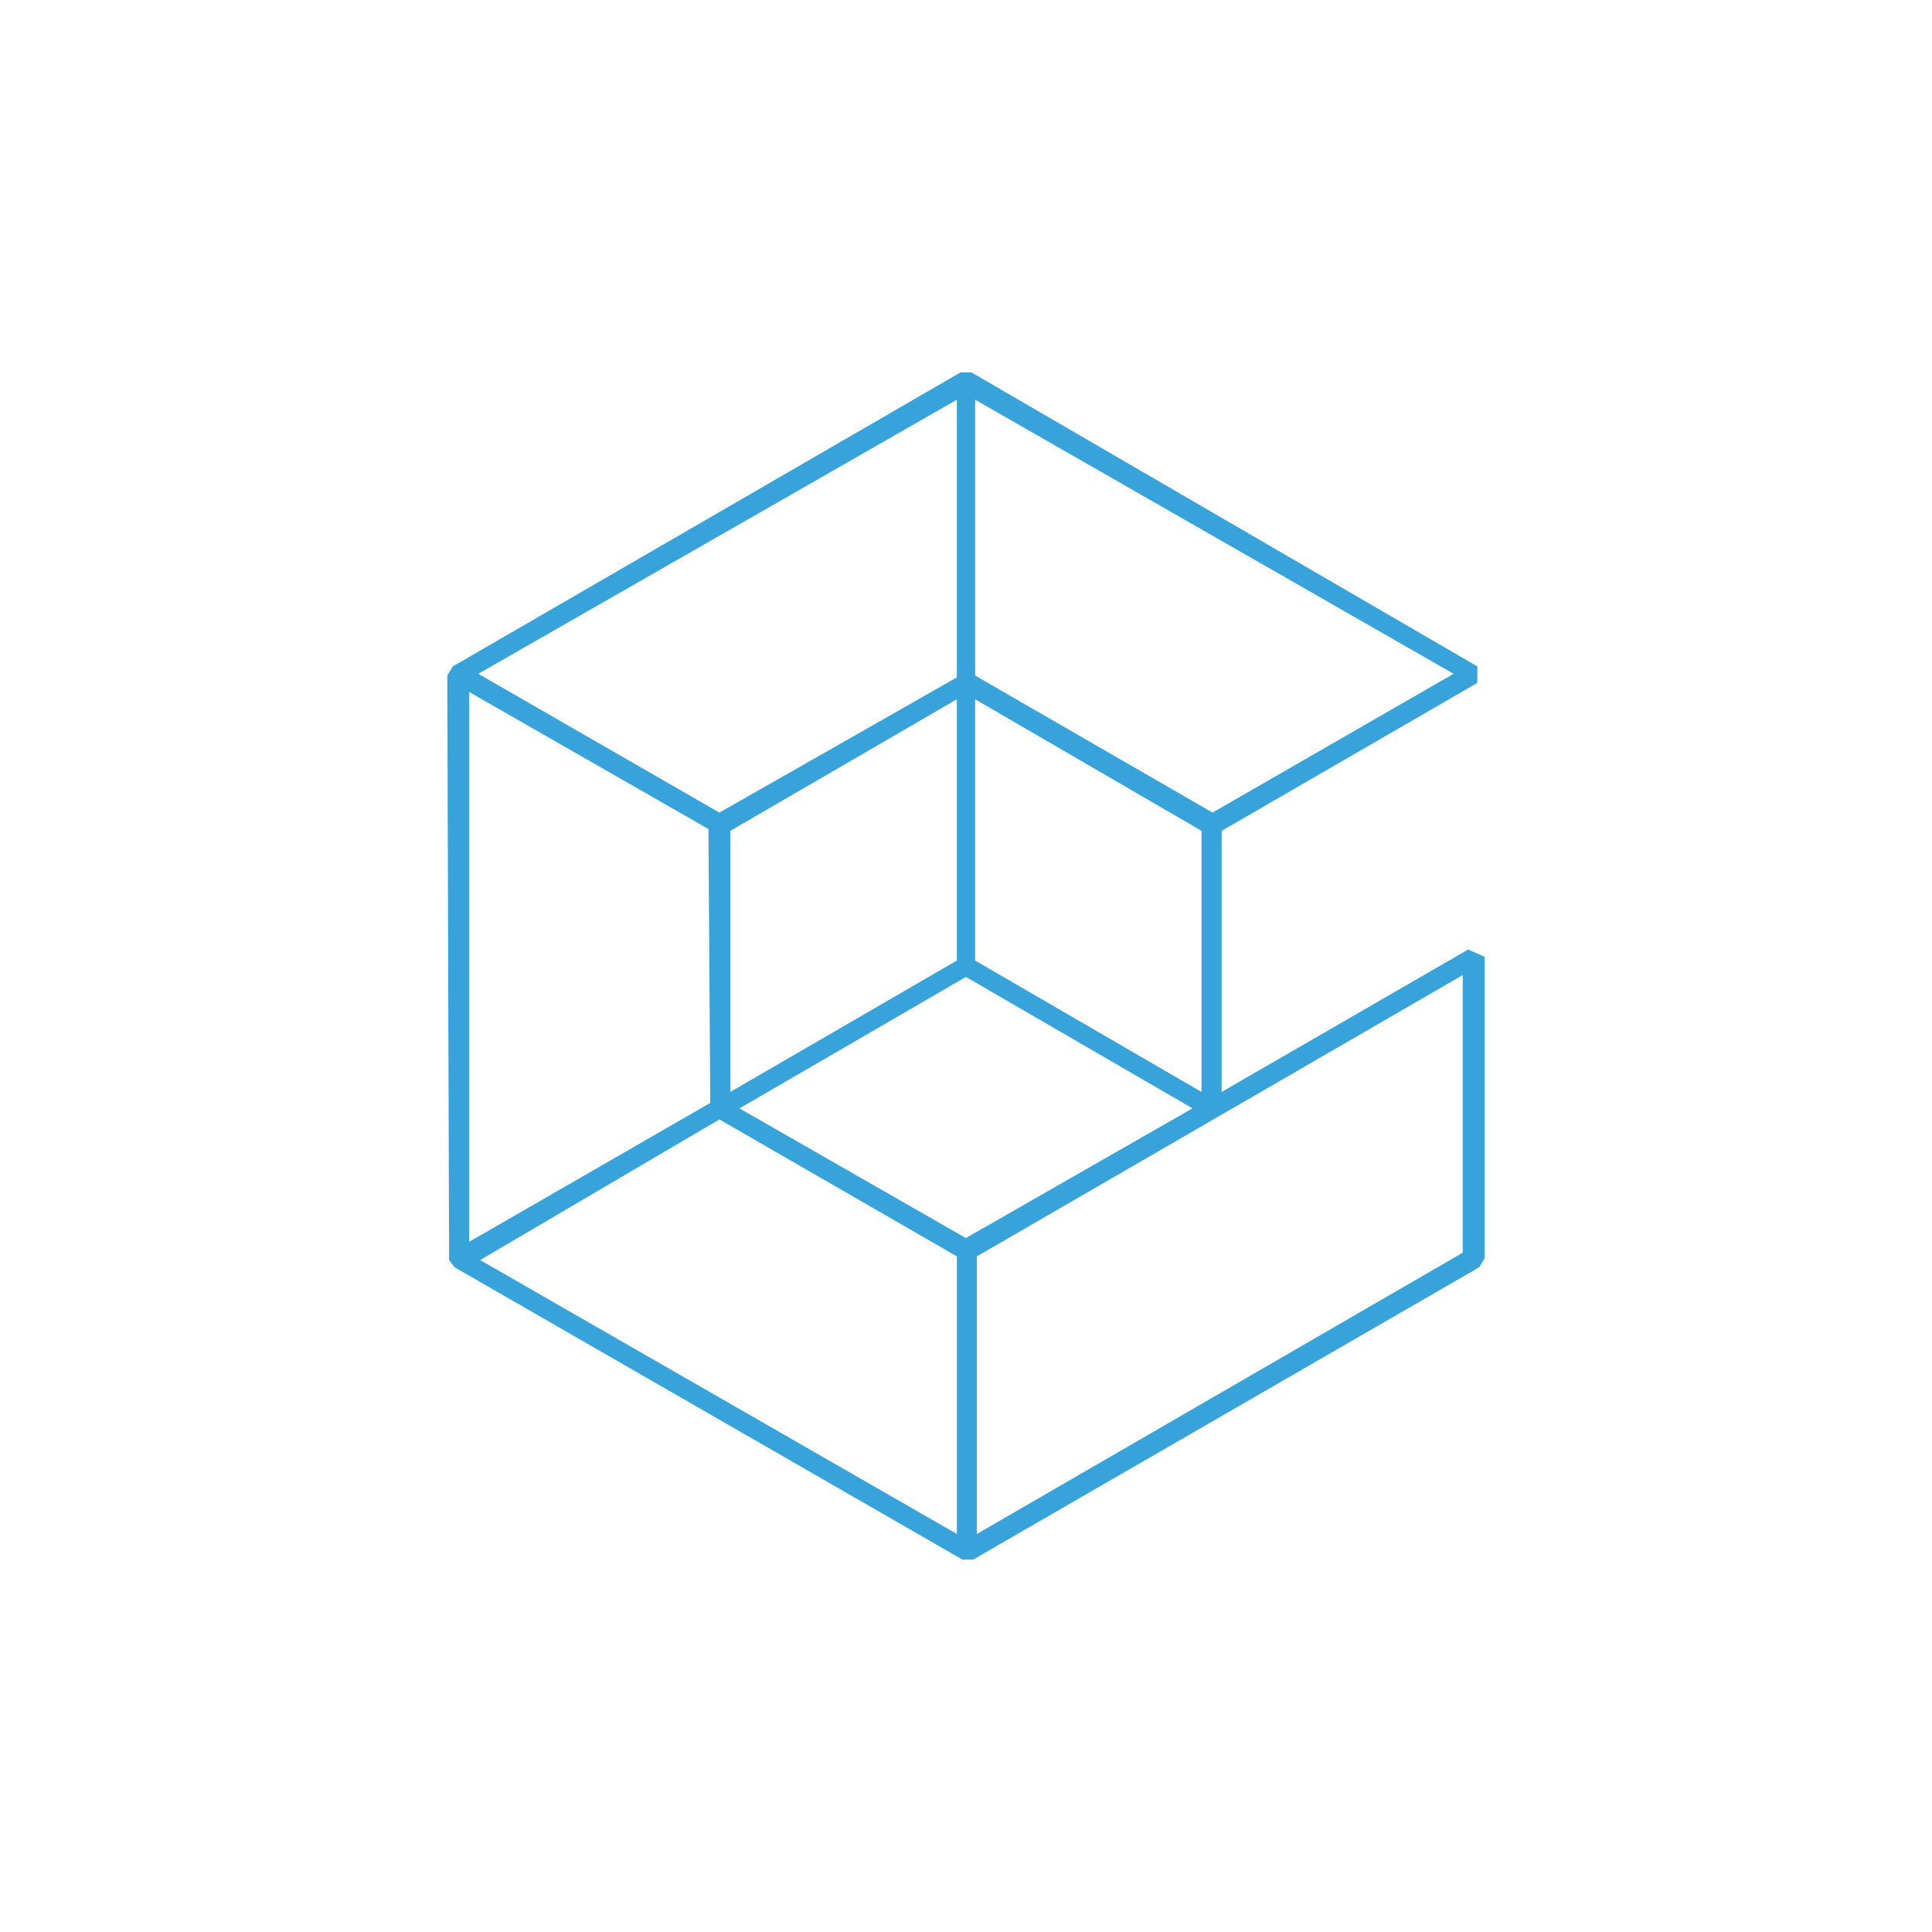 <?xml version="1.0" encoding="utf-8"?>
<!-- Generator: Adobe Illustrator 29.0.0, SVG Export Plug-In . SVG Version: 9.03 Build 54978)  -->
<!DOCTYPE svg PUBLIC "-//W3C//DTD SVG 1.1//EN" "http://www.w3.org/Graphics/SVG/1.1/DTD/svg11.dtd">
<svg version="1.1" id="Layer_1" xmlns:x="http://ns.adobe.com/Extensibility/1.0/" xmlns:i="http://ns.adobe.com/AdobeIllustrator/10.0/" xmlns:graph="http://ns.adobe.com/Graphs/1.0/"
	 xmlns="http://www.w3.org/2000/svg" xmlns:xlink="http://www.w3.org/1999/xlink" x="0px" y="0px" viewBox="0 0 100 100"
	 style="enable-background:new 0 0 100 100;" xml:space="preserve">
<style type="text/css">
	.st0{fill:none;}
	.st1{fill:#38A2DB;}
</style>
<g>
	<polygon class="st0" points="38.276,57.368 38.28,57.37 48.011,51.718 	"/>
	<polygon class="st0" points="49.526,36.198 49.526,49.716 46.041,51.738 49.527,49.716 49.527,36.193 37.799,43.005 
		37.799,56.519 37.803,56.517 37.803,43.005 	"/>
	
		<rect x="55.854" y="47.191" transform="matrix(0.502 -0.865 0.865 0.502 -18.855 75.195)" class="st0" width="0.003" height="13.553"/>
	<polygon class="st0" points="49.527,35.062 49.527,20.689 24.758,34.875 37.236,42.059 	"/>
	<polygon class="st0" points="36.763,57.087 36.668,42.909 24.285,35.816 24.285,35.821 36.666,42.909 36.762,57.087 
		24.285,64.274 24.285,64.275 	"/>
	<path class="st0" d="M76.846,65.125l-0.282,0.468L50.377,80.72h-0.568L23.526,65.593l-0.282-0.373l-0.091-28.936v-1.322
		l0.282-0.468l26.278-15.218h0.568l26.187,15.218v0.85l-13.237,7.661v13.514l12.76-7.37l0.854,0.377V65.125z"/>
	<polygon class="st0" points="37.235,57.941 49.526,65.029 49.526,79.397 49.527,79.398 49.527,65.029 37.236,57.941 	
		"/>
	<polygon class="st0" points="75.71,50.472 75.71,50.47 50.563,65.029 50.563,79.398 50.567,79.396 50.567,65.029 	
		"/>
	<polygon class="st0" points="75.237,34.875 50.473,20.689 50.473,34.966 62.76,42.059 	"/>
	<polygon class="st0" points="62.19,56.518 62.192,56.519 62.192,43.005 50.473,36.193 50.473,36.199 62.19,43.005 	
		"/>
	<path class="st1" d="M63.232,56.519v-13.514l13.237-7.661v-0.85l-26.187-15.218h-0.568l-26.278,15.218l-0.282,0.468
		v1.322l0.091,28.936l0.282,0.373L49.809,80.72h0.568l26.187-15.127l0.282-0.468V49.525l-0.854-0.377L63.232,56.519z
		 M50.473,20.689l24.765,14.186l-12.478,7.184l-12.287-7.093V20.689z M50.471,36.198l0.001,0.001v-0.005l11.719,6.811
		v13.514l-0.001-0.001v0.001l-11.719-6.802V36.198z M49.527,20.689v14.373l-12.292,6.998l-12.478-7.184
		L49.527,20.689z M37.799,56.519v-13.514l11.728-6.811v13.523l-3.487,2.022l-8.238,4.78v-0.002L37.799,56.519z
		 M24.284,64.275V35.821l0.001,0.001v-0.005l12.383,7.093l0.095,14.177l-12.478,7.189v-0.001L24.284,64.275z
		 M49.527,79.398l-0.001-0.001v0.001L24.852,65.22l12.383-7.279l0.001,0l0.001-0l12.292,7.089V79.398z
		 M49.994,64.084L38.275,57.373l0.005-0.003l-0.003-0.002l9.735-5.651l1.983-1.152l0.001,0l0.001-0
		l11.724,6.802l-0.005,0.003l0.003,0.002L49.994,64.084z M75.713,64.839l-25.147,14.559v-0.002l-0.003,0.002V65.029
		l25.147-14.559v0.002l0.003-0.002V64.839z"/>
	<polygon class="st0" points="36.666,42.909 24.285,35.821 24.285,64.274 36.762,57.087 	"/>
	<rect x="24.284" y="35.821" class="st1" width="0.002" height="28.454"/>
	<polygon class="st0" points="49.526,49.716 49.526,36.198 37.803,43.005 37.803,56.517 46.041,51.738 	"/>
	<polygon class="st1" points="46.041,51.738 37.803,56.517 37.803,56.519 	"/>
	<polygon class="st0" points="62.19,56.518 62.19,43.005 50.473,36.199 50.473,49.716 	"/>
	<polygon class="st1" points="62.19,56.518 50.473,49.716 50.473,36.199 50.471,36.198 50.471,49.716 62.19,56.519 	
		"/>
	<polygon class="st0" points="37.235,57.941 24.853,65.22 49.526,79.397 49.526,65.029 	"/>
	<polygon class="st1" points="37.235,57.941 37.234,57.941 24.852,65.22 49.526,79.398 49.526,79.397 24.853,65.22 	
		"/>
	<polygon class="st0" points="75.71,50.472 50.567,65.029 50.567,79.396 75.71,64.839 	"/>
	<polygon class="st1" points="75.71,64.839 50.567,79.396 50.567,79.398 75.713,64.839 75.713,50.471 75.71,50.472 	
		"/>
	<polygon class="st0" points="61.715,57.371 49.995,50.566 48.011,51.718 38.28,57.37 49.995,64.08 	"/>
	<polygon class="st1" points="49.994,50.566 48.011,51.718 49.995,50.566 	"/>
	<polygon class="st1" points="61.715,57.371 49.995,64.08 38.28,57.37 38.275,57.373 49.994,64.084 61.718,57.373 	
		"/>
</g>
</svg>
